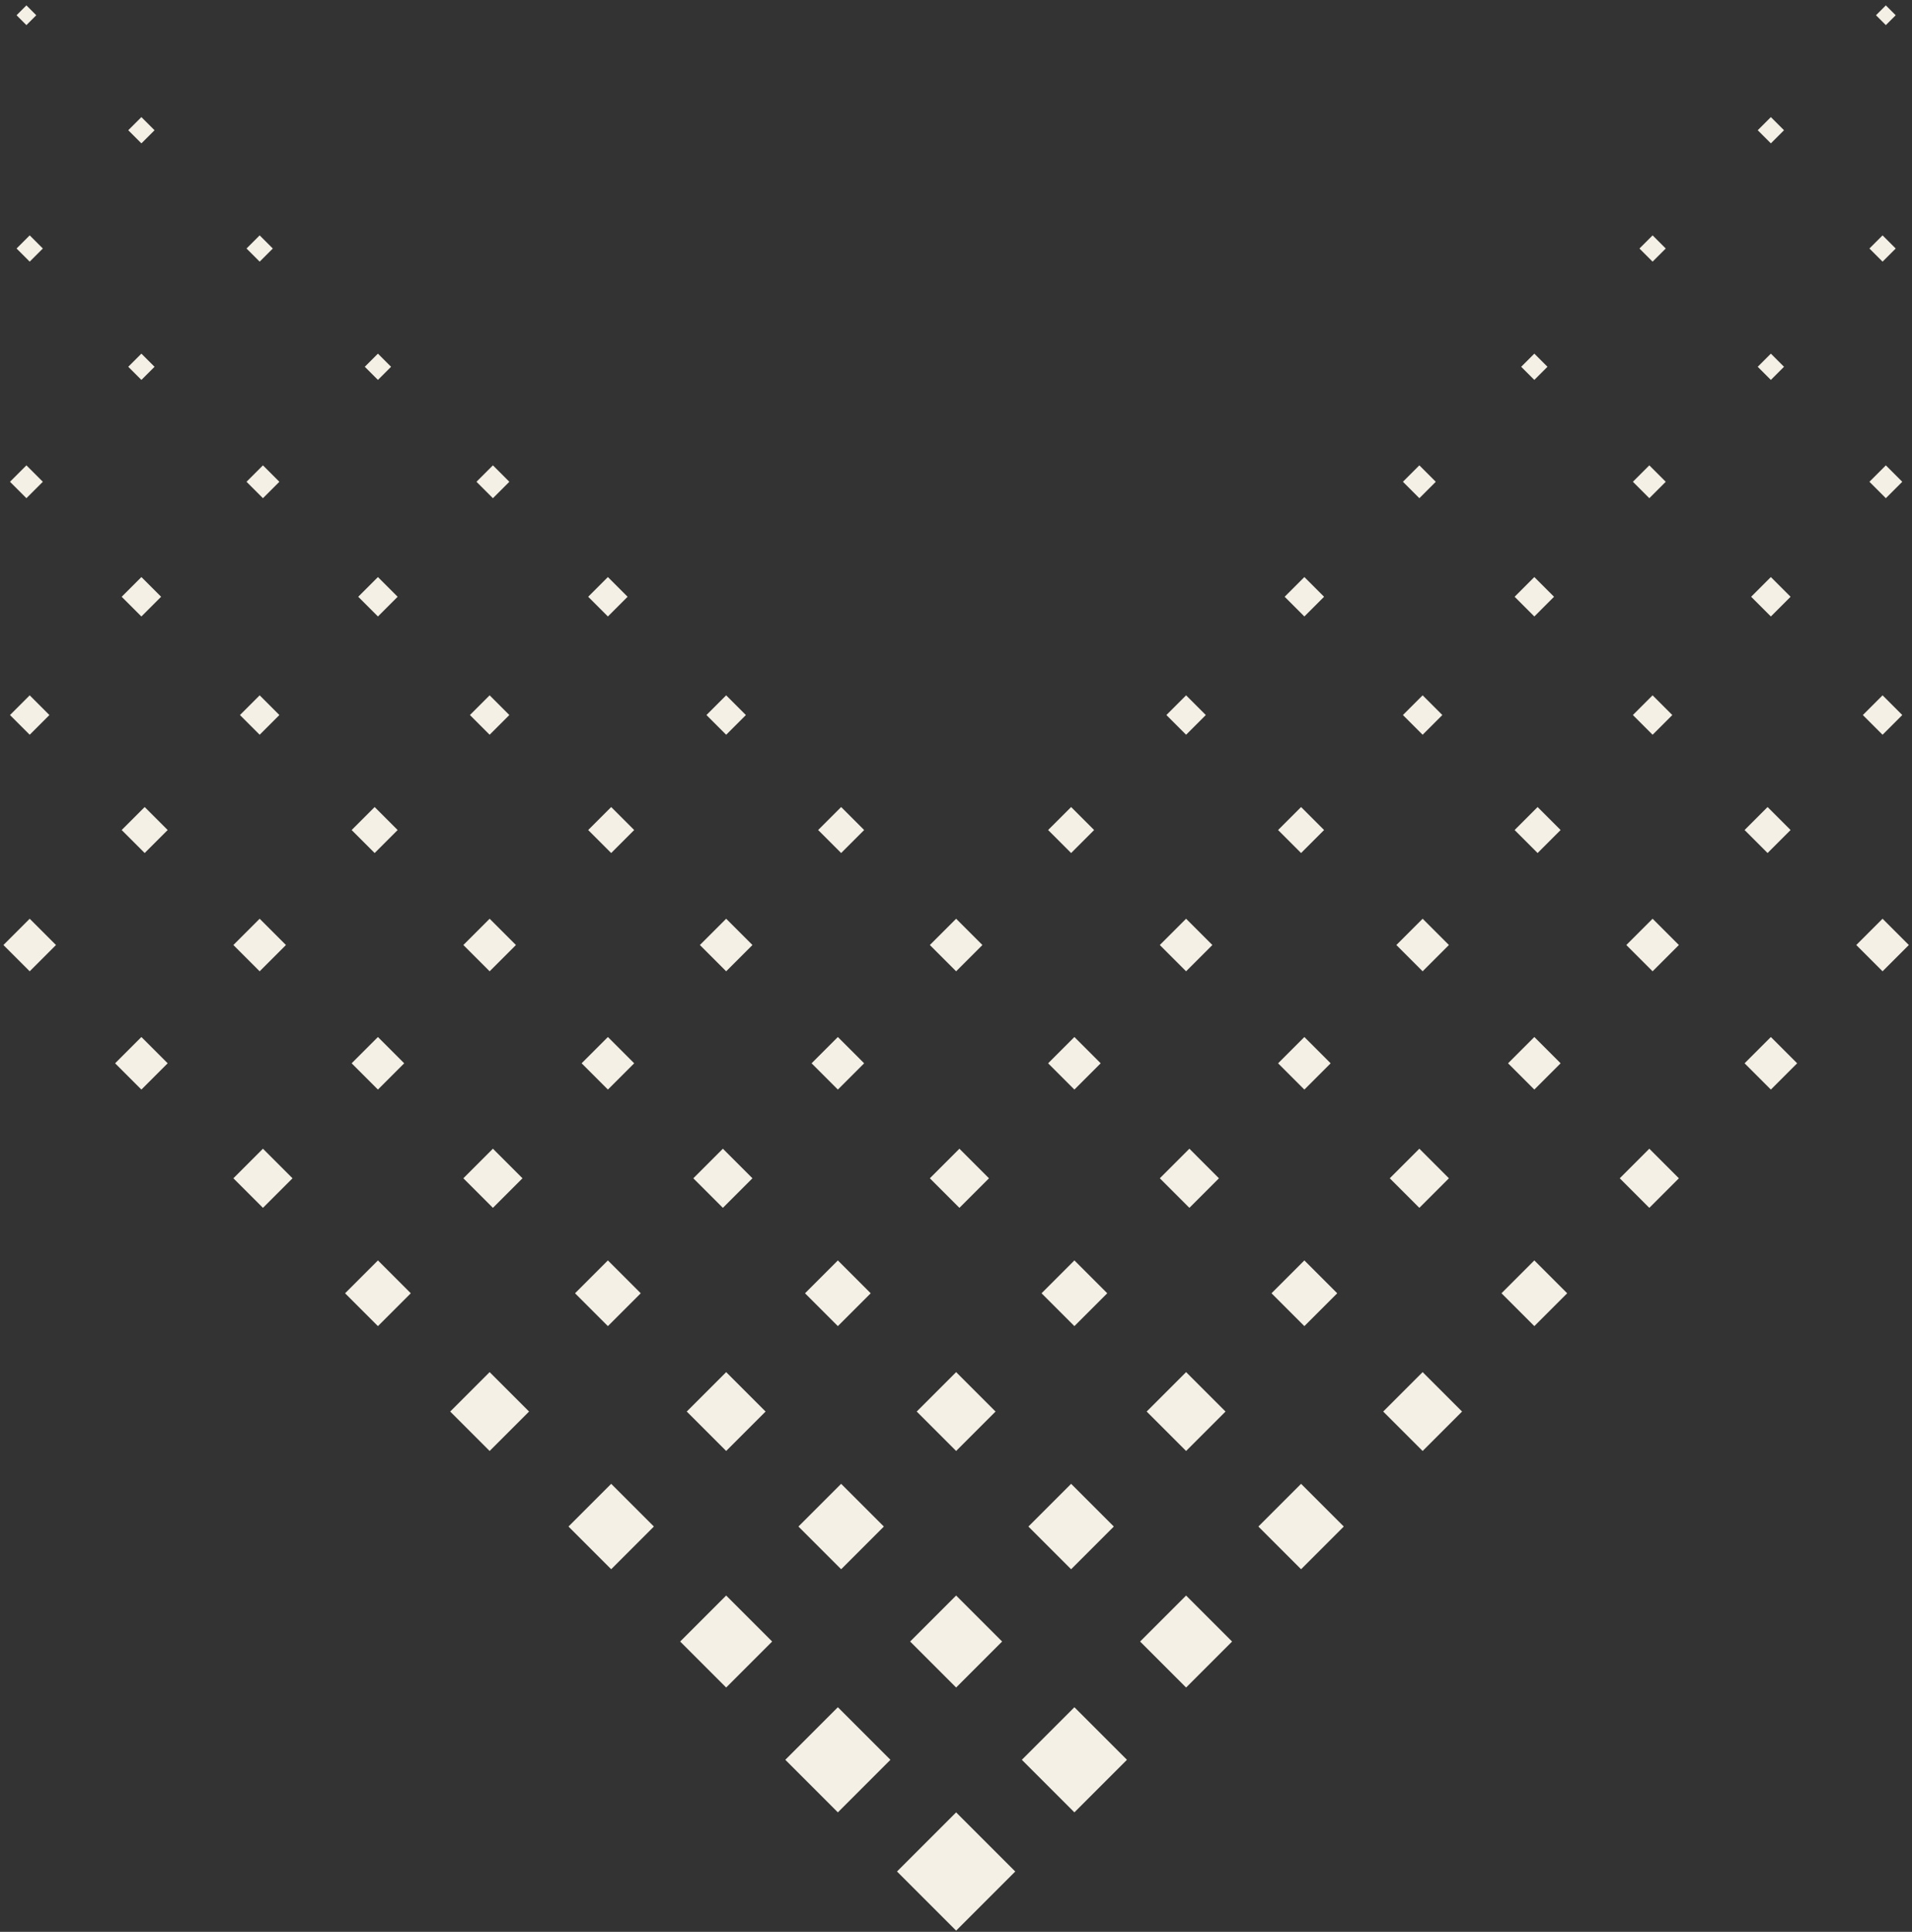 <svg width="291" height="294" viewBox="0 0 291 294" fill="none" xmlns="http://www.w3.org/2000/svg">
<rect x="0" y="0" width="291" height="294" fill="#333333" stroke="none"/>
<g clip-path="url(#clip0_20_214)">
<path fill-rule="evenodd" clip-rule="evenodd" d="M145.52 275.82L154.52 284.82L145.52 293.82L136.52 284.82L145.52 275.82ZM145.52 242.82L152.52 249.82L145.52 256.82L138.52 249.82L145.52 242.82ZM145.52 208.82L151.52 214.82L145.52 220.82L139.52 214.82L145.52 208.82ZM146.02 174.82L150.52 179.32L146.02 183.82L141.52 179.32L146.02 174.82ZM145.52 139.82L149.52 143.82L145.52 147.82L141.52 143.82L145.52 139.82ZM163.52 259.82L171.52 267.82L163.52 275.82L155.52 267.82L163.52 259.82ZM163.02 225.82L169.52 232.32L163.02 238.82L156.52 232.32L163.02 225.82ZM163.52 191.82L168.52 196.82L163.52 201.82L158.52 196.82L163.52 191.82ZM163.52 157.82L167.52 161.82L163.52 165.82L159.52 161.82L163.52 157.82ZM163.02 122.82L166.52 126.32L163.02 129.82L159.52 126.32L163.02 122.82ZM180.52 242.82L187.52 249.82L180.52 256.82L173.52 249.82L180.52 242.82ZM180.52 208.82L186.52 214.82L180.52 220.82L174.52 214.82L180.52 208.82ZM181.02 174.82L185.52 179.32L181.02 183.82L176.52 179.32L181.02 174.82ZM180.52 139.82L184.52 143.82L180.52 147.82L176.52 143.82L180.52 139.82ZM180.52 105.82L183.52 108.82L180.52 111.82L177.52 108.82L180.52 105.82ZM198.02 225.82L204.52 232.32L198.02 238.82L191.52 232.32L198.02 225.82ZM198.52 191.82L203.52 196.82L198.52 201.82L193.52 196.82L198.52 191.82ZM198.52 157.82L202.52 161.82L198.52 165.82L194.52 161.82L198.52 157.82ZM198.02 122.82L201.52 126.32L198.02 129.82L194.52 126.32L198.02 122.82ZM198.52 87.82L201.52 90.82L198.52 93.82L195.52 90.82L198.52 87.82ZM216.52 208.82L222.52 214.82L216.52 220.82L210.52 214.82L216.52 208.82ZM216.02 174.82L220.52 179.32L216.02 183.82L211.52 179.32L216.02 174.82ZM216.52 139.82L220.52 143.82L216.52 147.82L212.52 143.82L216.52 139.82ZM216.52 105.82L219.52 108.82L216.52 111.82L213.52 108.82L216.52 105.82ZM216.02 70.82L218.52 73.32L216.02 75.82L213.52 73.32L216.02 70.82ZM233.52 191.82L238.52 196.82L233.52 201.82L228.52 196.82L233.52 191.82ZM233.52 157.82L237.52 161.82L233.52 165.82L229.52 161.82L233.52 157.82ZM234.02 122.82L237.52 126.32L234.02 129.82L230.52 126.32L234.02 122.82ZM233.52 87.82L236.52 90.82L233.52 93.82L230.52 90.82L233.52 87.82ZM233.52 53.82L235.52 55.82L233.52 57.82L231.52 55.82L233.52 53.82ZM251.02 174.82L255.52 179.32L251.02 183.82L246.52 179.32L251.02 174.82ZM251.52 139.82L255.52 143.82L251.52 147.82L247.52 143.82L251.52 139.82ZM251.52 105.82L254.52 108.82L251.52 111.82L248.52 108.82L251.52 105.82ZM251.02 70.82L253.52 73.32L251.02 75.82L248.52 73.32L251.02 70.82ZM251.52 35.82L253.52 37.82L251.52 39.82L249.52 37.82L251.52 35.82ZM269.52 157.82L273.52 161.82L269.52 165.82L265.52 161.82L269.52 157.82ZM269.02 122.82L272.52 126.32L269.02 129.82L265.52 126.32L269.02 122.82ZM269.52 87.82L272.52 90.82L269.52 93.82L266.52 90.82L269.52 87.82ZM269.52 53.82L271.52 55.82L269.52 57.82L267.52 55.82L269.52 53.82ZM269.52 17.82L271.52 19.82L269.52 21.82L267.52 19.82L269.52 17.82ZM286.52 139.82L290.52 143.82L286.52 147.82L282.52 143.82L286.52 139.82ZM286.52 105.82L289.52 108.82L286.52 111.82L283.52 108.82L286.52 105.82ZM287.02 70.82L289.52 73.32L287.02 75.82L284.52 73.32L287.02 70.82ZM286.52 35.82L288.52 37.82L286.52 39.82L284.52 37.82L286.52 35.82ZM287.02 0.82L288.52 2.32L287.02 3.82L285.52 2.32L287.02 0.82ZM127.52 259.82L135.52 267.82L127.52 275.82L119.52 267.82L127.52 259.82ZM128.02 225.82L134.52 232.32L128.02 238.82L121.52 232.32L128.02 225.82ZM127.52 191.82L132.52 196.82L127.52 201.82L122.52 196.82L127.52 191.82ZM127.52 157.82L131.52 161.82L127.52 165.82L123.52 161.82L127.52 157.82ZM128.02 122.82L131.52 126.32L128.02 129.82L124.52 126.32L128.02 122.82ZM110.52 242.82L117.52 249.82L110.52 256.82L103.52 249.82L110.52 242.82ZM110.52 208.82L116.52 214.82L110.52 220.82L104.52 214.82L110.52 208.82ZM110.02 174.82L114.52 179.32L110.02 183.82L105.52 179.32L110.02 174.82ZM110.52 139.82L114.52 143.82L110.52 147.82L106.52 143.82L110.52 139.82ZM110.52 105.82L113.52 108.82L110.52 111.82L107.52 108.82L110.52 105.82ZM93.02 225.82L99.52 232.32L93.02 238.82L86.52 232.32L93.02 225.82ZM92.52 191.82L97.52 196.82L92.52 201.82L87.52 196.82L92.52 191.82ZM92.52 157.82L96.52 161.82L92.52 165.82L88.52 161.82L92.52 157.82ZM93.02 122.82L96.52 126.32L93.02 129.82L89.52 126.32L93.02 122.82ZM92.52 87.82L95.52 90.82L92.52 93.82L89.52 90.82L92.52 87.82ZM74.52 208.82L80.52 214.82L74.52 220.82L68.52 214.82L74.52 208.82ZM75.02 174.82L79.52 179.32L75.02 183.82L70.52 179.32L75.02 174.82ZM74.52 139.82L78.52 143.82L74.52 147.82L70.52 143.82L74.52 139.82ZM74.52 105.82L77.52 108.82L74.52 111.82L71.52 108.82L74.52 105.82ZM75.02 70.82L77.52 73.32L75.02 75.82L72.52 73.32L75.02 70.82ZM57.52 191.82L62.52 196.82L57.52 201.82L52.52 196.82L57.52 191.82ZM57.52 157.82L61.52 161.82L57.52 165.82L53.52 161.82L57.52 157.82ZM57.02 122.82L60.52 126.32L57.02 129.82L53.52 126.32L57.02 122.82ZM57.52 87.82L60.52 90.82L57.52 93.82L54.52 90.82L57.52 87.82ZM57.52 53.82L59.52 55.82L57.52 57.82L55.52 55.82L57.52 53.82ZM40.02 174.82L44.52 179.32L40.02 183.82L35.52 179.32L40.02 174.82ZM39.52 139.82L43.52 143.82L39.52 147.82L35.52 143.82L39.52 139.82ZM39.52 105.82L42.52 108.82L39.52 111.82L36.52 108.82L39.52 105.82ZM40.02 70.82L42.52 73.32L40.02 75.82L37.52 73.32L40.02 70.82ZM39.52 35.82L41.52 37.82L39.52 39.82L37.52 37.82L39.52 35.82ZM21.52 157.82L25.52 161.82L21.52 165.82L17.52 161.82L21.52 157.82ZM22.02 122.82L25.52 126.32L22.02 129.82L18.52 126.32L22.02 122.82ZM21.52 87.82L24.52 90.82L21.52 93.82L18.52 90.82L21.52 87.82ZM21.52 53.82L23.52 55.82L21.52 57.82L19.52 55.82L21.52 53.82ZM21.52 17.82L23.52 19.82L21.52 21.82L19.52 19.82L21.52 17.82ZM4.52 139.82L8.52 143.82L4.52 147.82L0.52 143.82L4.52 139.82ZM4.52 105.82L7.52 108.82L4.52 111.82L1.52 108.82L4.52 105.82ZM4.02 70.82L6.52 73.32L4.02 75.82L1.52 73.32L4.02 70.82ZM4.52 35.82L6.52 37.82L4.52 39.82L2.52 37.82L4.52 35.82ZM4.02 0.82L5.52 2.32L4.02 3.82L2.52 2.32L4.02 0.82Z" fill="#F4F0E5"/>
</g>
<defs>
<clipPath id="clip0_20_214">
<rect width="291" height="294" fill="white" transform="translate(291 294) rotate(-180)"/>
</clipPath>
</defs>
</svg>
